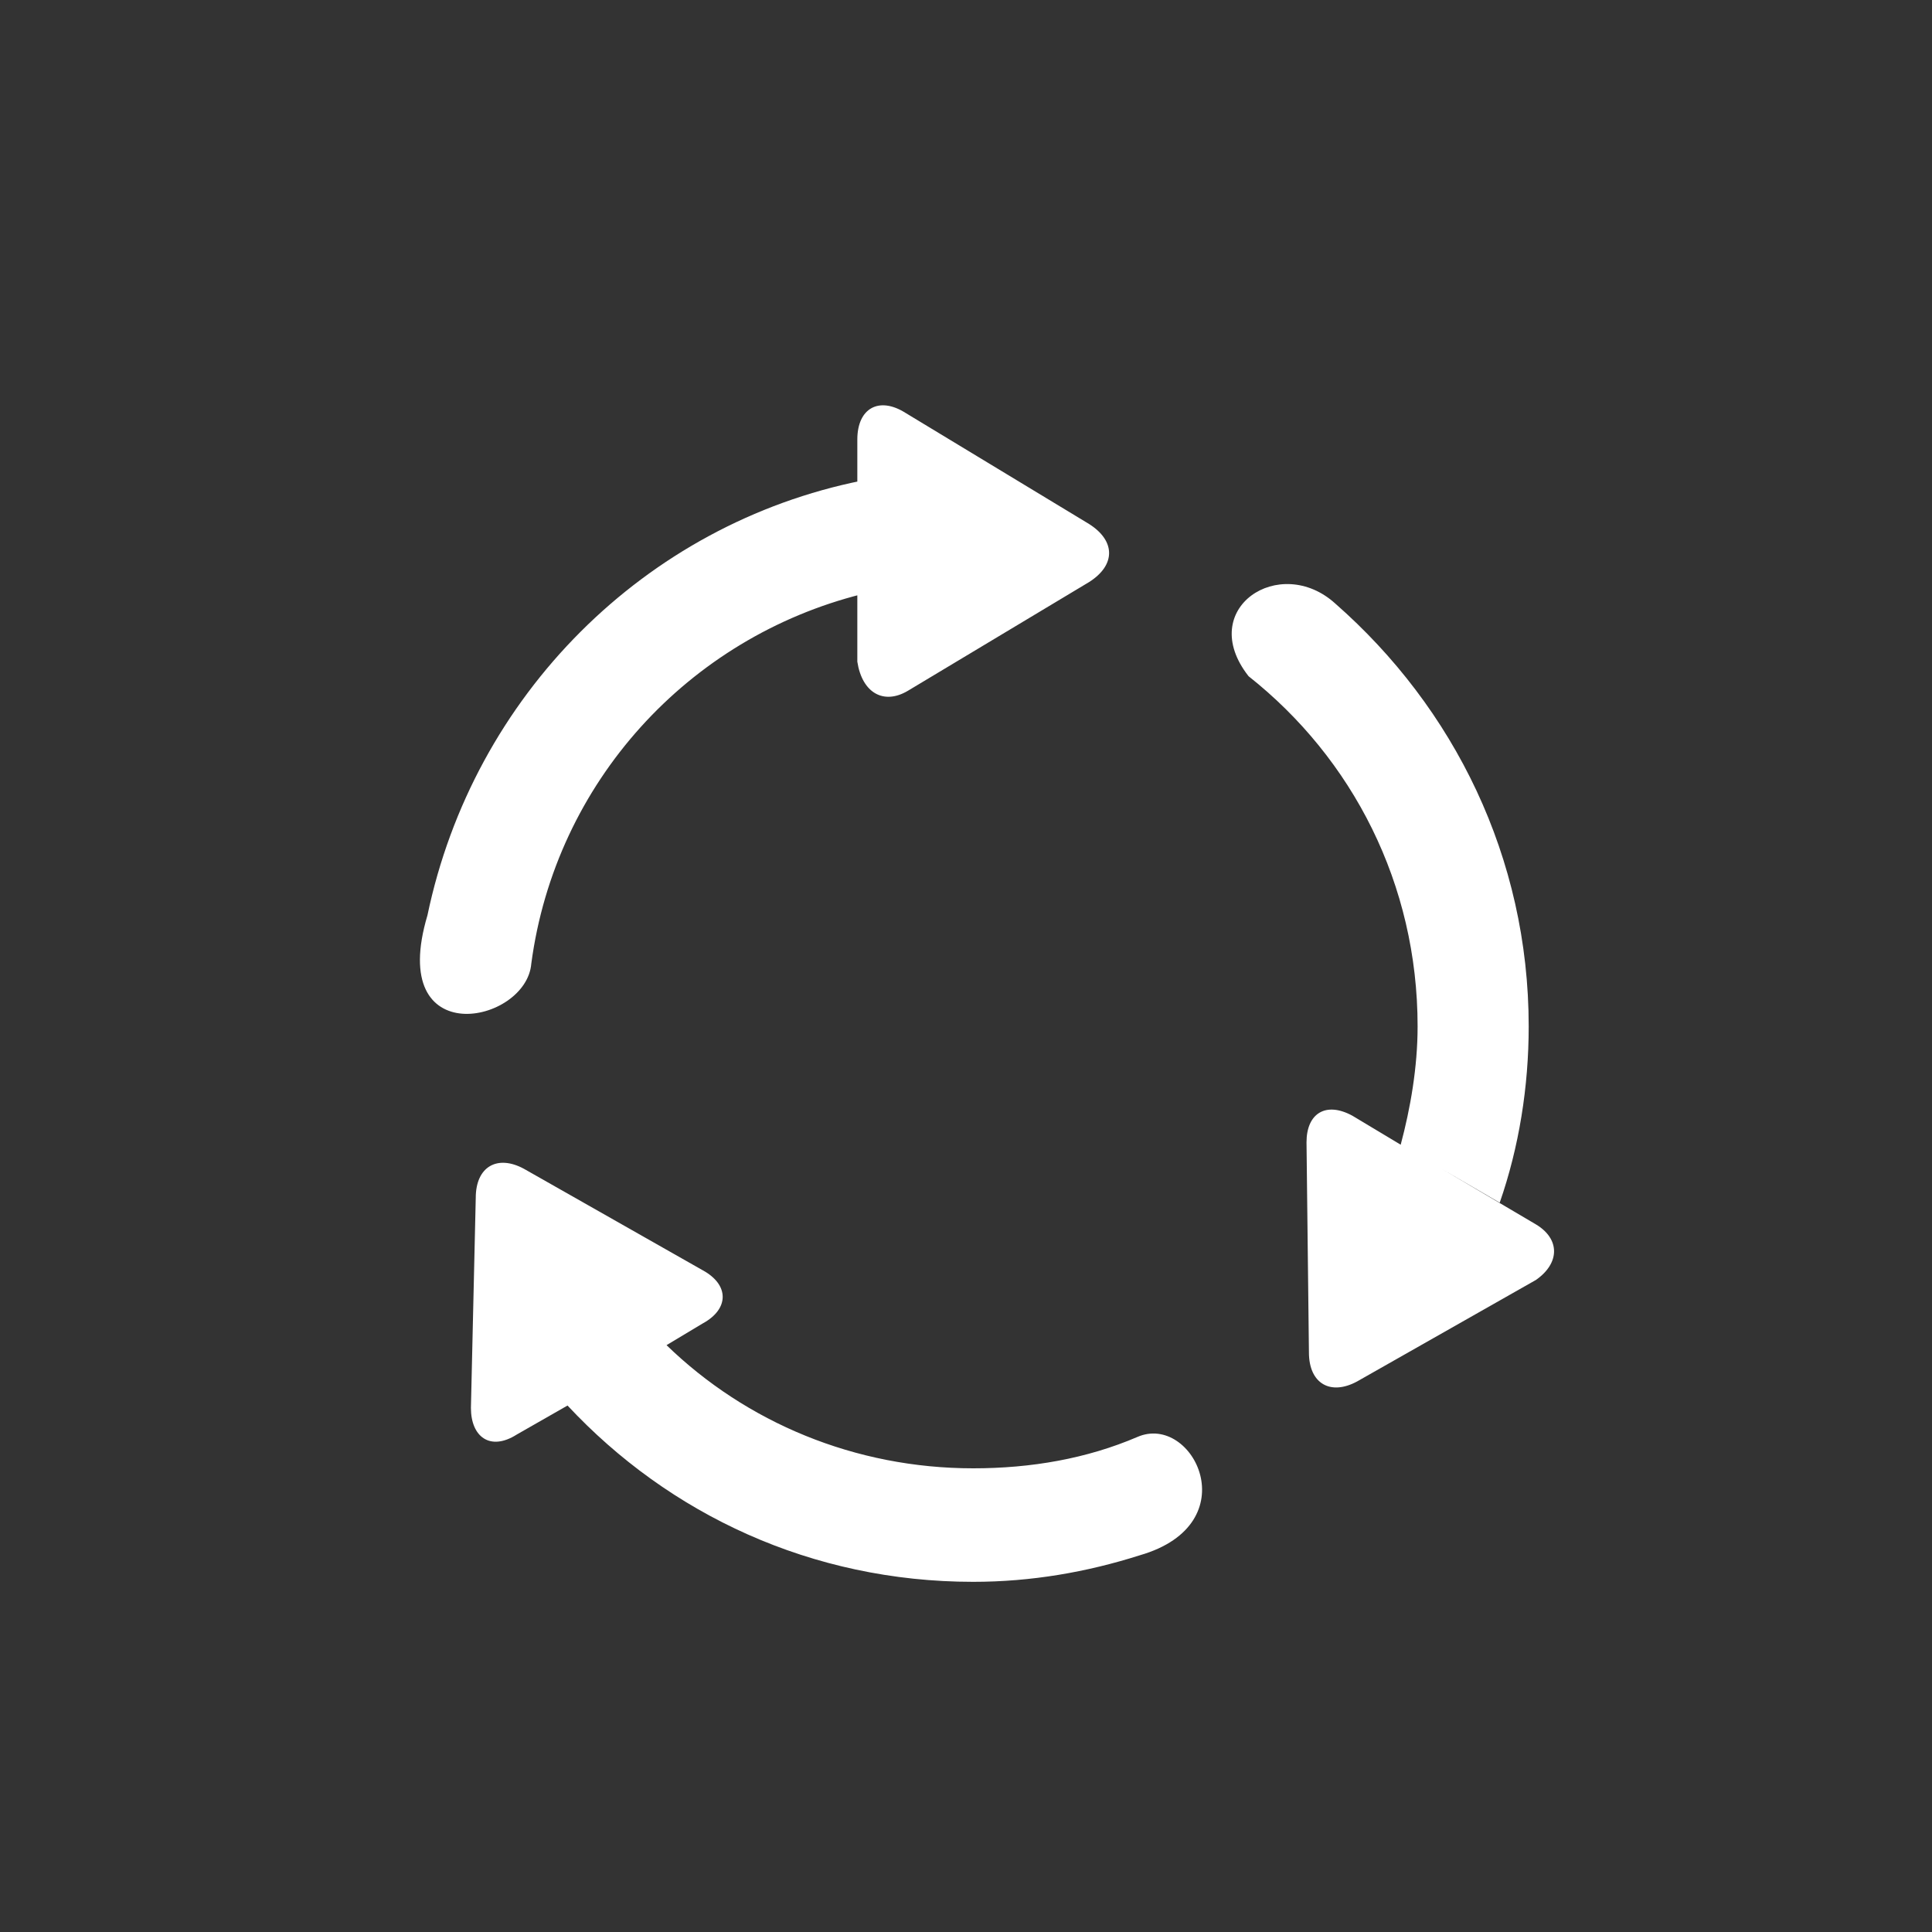 <?xml version="1.0" encoding="utf-8"?>
<!-- Generator: Adobe Illustrator 21.0.2, SVG Export Plug-In . SVG Version: 6.00 Build 0)  -->
<svg version="1.1" id="Livello_1" xmlns="http://www.w3.org/2000/svg" xmlns:xlink="http://www.w3.org/1999/xlink" x="0px" y="0px"
	 viewBox="0 0 80 80" style="enable-background:new 0 0 80 80;" xml:space="preserve">
<rect x="0" y="0" width="80" height="80" fill="#333333" stroke="none"/>
<style type="text/css">
	.st0{fill:#FFFFFF;}
</style>
<g>
	<g id="_x33_51._Repeat">
		<g>
			<path class="st0" d="M47.1,59.5c-2.1,0.9-4.4,1.3-6.8,1.3c-4.9,0-9.4-1.9-12.7-5.1l1.5-0.9c1.1-0.6,1.1-1.6,0-2.2l-7.4-4.2
				c-1.1-0.6-2-0.1-2,1.2l-0.2,8.7c0,1.2,0.8,1.8,1.9,1.1l2.1-1.2c4.2,4.5,10.1,7.3,16.8,7.3c2.4,0,4.7-0.4,6.9-1.1
				C51.7,63.1,49.4,58.5,47.1,59.5z M22,39.9c1-7.5,6.5-13.5,13.7-15.3v-4.7c-9,1.8-16.1,8.9-18,18C16,43.6,21.8,42.4,22,39.9z
				 M37.6,28.6l7.5-4.5c1.1-0.7,1.1-1.7,0-2.4l-7.6-4.6c-1.1-0.7-2-0.2-2,1.1l0,9.2C35.7,28.7,36.6,29.2,37.6,28.6z M63.6,50.7
				l-3.9-2.3l2.4,1.4c0.8-2.3,1.2-4.8,1.2-7.3c0-7-3.1-13.2-8-17.5c-2.3-2.1-5.8,0.2-3.6,3c4.3,3.4,7,8.6,7,14.5
				c0,1.7-0.3,3.4-0.7,4.9l-2-1.2c-1.1-0.6-1.9-0.1-1.9,1.1l0.1,8.7c0,1.3,0.9,1.8,2,1.2l7.4-4.2C64.6,52.3,64.6,51.3,63.6,50.7z"/>
		</g>
	</g>
</g>
</svg>
